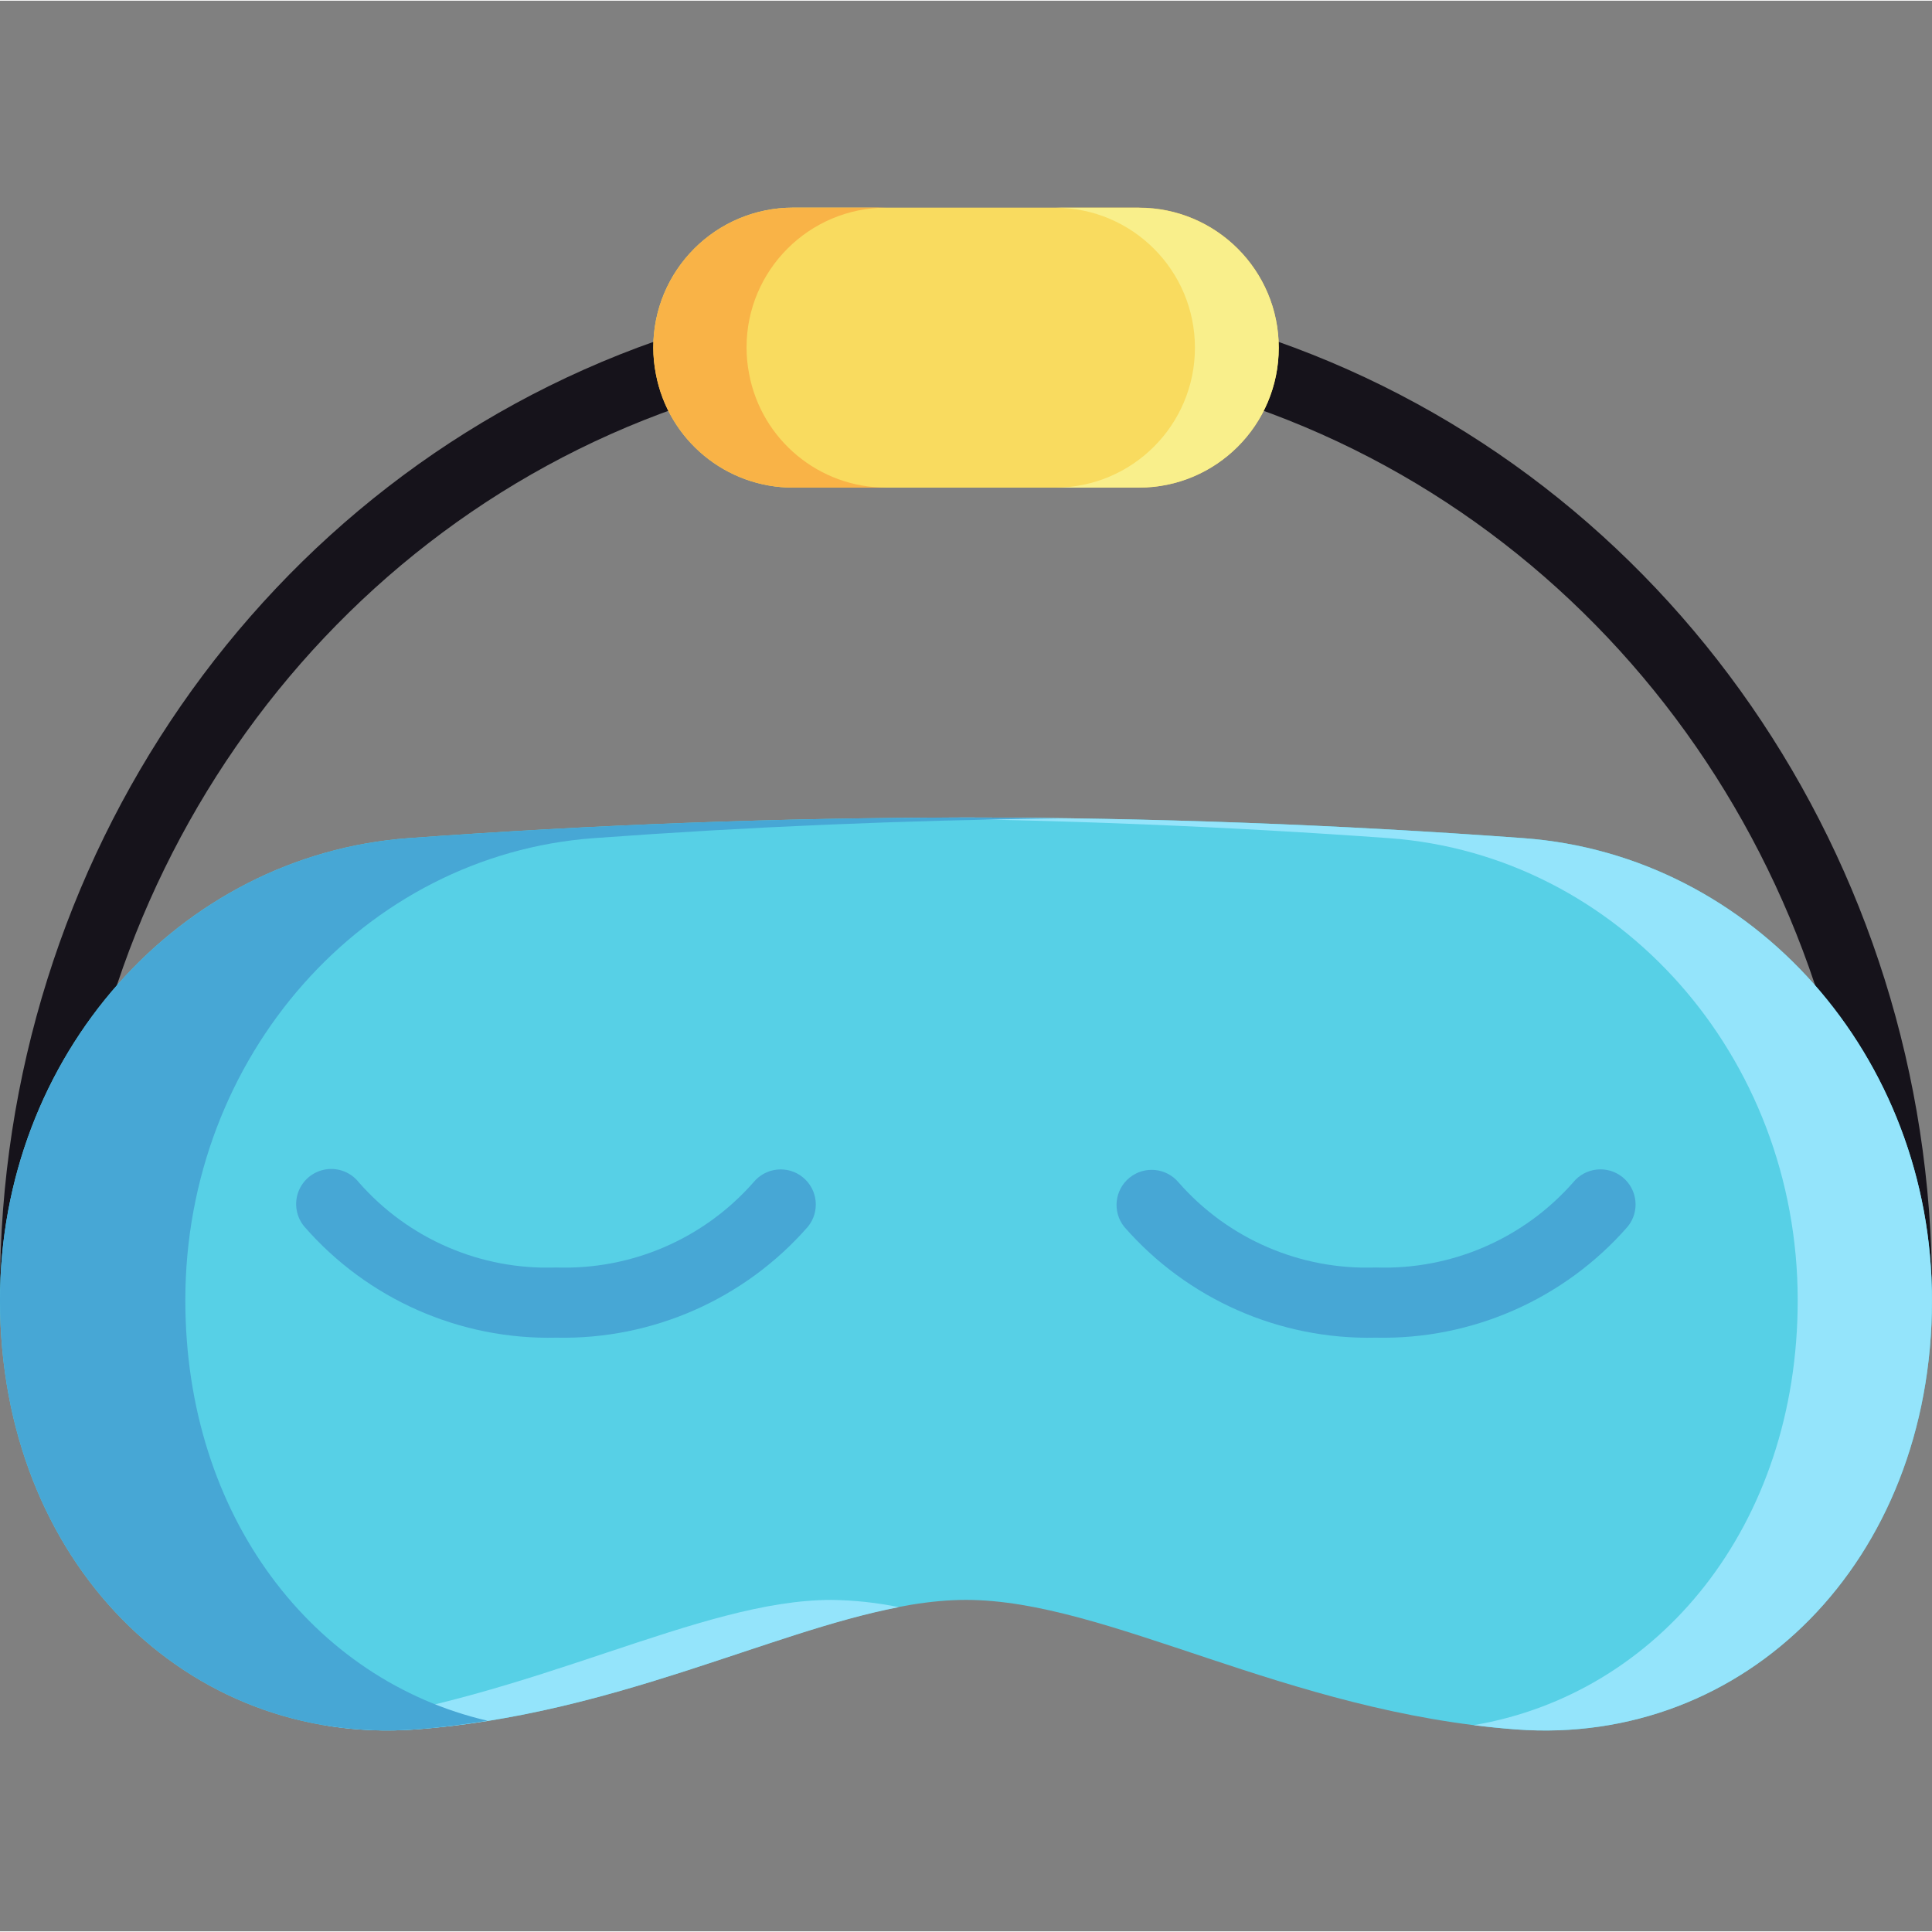 <?xml version="1.0" encoding="UTF-8" standalone="no"?><!-- icon666.com - MILLIONS OF FREE VECTOR ICONS --><svg width="1024" height="1024" viewBox="0 -47 440.32 440" xmlns="http://www.w3.org/2000/svg"><rect x="0" y="-47" width="440.32" height="440" fill="#808080" stroke="none"/><path d="m15.441 246.699h-15.441c0-97.875 60.078-184.738 149.5-216.148l4.957 15.156c-83.152 29.199-139.016 109.977-139.016 200.992zm0 0" fill="#16131b"/><path d="m424.879 246.699h15.438c0-97.875-60.082-184.738-149.5-216.148l-4.953 15.156c83.152 29.199 139.016 109.977 139.016 200.992zm0 0" fill="#16131b"/><path d="m291.43 32.109c-.008 17.594-14.27 31.855-31.867 31.863h-78.801c-15.289.02-28.426-10.844-31.27-25.863-.395-1.992-.598-4.012-.602-6.043-.016-17.609 14.254-31.898 31.867-31.906h78.797c17.629.012 31.902 14.32 31.875 31.949zm0 0" fill="#f9db5f"/><path d="m259.562.18h-19.09c17.613.02 31.883 14.312 31.863 31.93-.008 17.594-14.27 31.855-31.863 31.863h19.086c17.613 0 31.887-14.277 31.887-31.887 0-17.609-14.273-31.887-31.887-31.887zm0 0" fill="#f9ef8b"/><path d="m170.742 38.109c-.395-1.992-.594-4.012-.598-6.043-.02-17.609 14.25-31.898 31.863-31.906h-21.25c-8.465.004-16.582 3.371-22.559 9.367-5.977 5.992-9.328 14.117-9.309 22.582.004 2.027.207 4.051.602 6.039 2.863 15 15.992 25.848 31.266 25.824h21.25c-15.285.02-28.418-10.848-31.266-25.863zm0 0" fill="#f9b347"/><path d="m347.23 143.863c-42.312-3.102-84.672-4.668-127.07-4.703-42.383.047-84.742 1.617-127.07 4.703-52.359 3.844-93.09 49.711-93.09 105.301 0 59.633 42.645 101.715 94.832 97.82 52.547-3.926 92.98-29.512 125.328-29.512s72.777 25.598 125.328 29.512c52.188 3.895 94.832-38.184 94.832-97.82 0-55.59-40.73-101.457-93.09-105.301zm0 0" fill="#57d0e6"/><path d="m189.555 317.473c-30.34 0-67.793 22.512-115.691 28.539 6.926 1.172 13.969 1.496 20.973.973 44.586-3.328 80.426-22.199 110.023-27.859-5.039-1.031-10.16-1.582-15.305-1.652zm0 0" fill="#94e4fb"/><path d="m347.23 143.863c-42.312-3.102-84.672-4.668-127.07-4.703-5.102 0-10.199.105-15.305.156 37.281.363 74.539 1.879 111.773 4.551 52.355 3.836 93.086 49.711 93.086 105.305 0 51.398-31.691 89.73-73.863 96.848 3.164.398 6.375.723 9.633.973 52.188 3.895 94.832-38.188 94.832-97.82.004-55.598-40.727-101.465-93.086-105.309zm0 0" fill="#94e4fb"/><g fill="#47a7d5"><path d="m42.238 249.164c0-55.602 40.734-101.469 93.09-105.305 35.281-2.582 70.598-4.082 105.953-4.492-7.043-.09-14.082-.203-21.121-.211-42.383.047-84.742 1.617-127.07 4.703-52.359 3.848-93.09 49.715-93.09 105.305 0 59.633 42.645 101.715 94.832 97.82 5.574-.398 10.984-1.121 16.293-1.969-39.656-9.188-68.887-46.508-68.887-95.852zm0 0"/><path d="m126.746 257.707c-21.938.512-42.969-8.766-57.387-25.316-1.852-2.211-2.367-5.254-1.352-7.953 1.02-2.703 3.414-4.645 6.266-5.086 2.852-.441 5.719.688 7.508 2.957 11.305 12.906 27.82 20.031 44.965 19.398 17.145.602 33.652-6.52 44.977-19.402 2.793-3.426 7.836-3.938 11.258-1.145 3.426 2.797 3.938 7.836 1.145 11.262-14.438 16.512-35.449 25.773-57.379 25.285zm0 0"/><path d="m313.57 257.707c-21.934.512-42.965-8.758-57.383-25.301-2.703-3.434-2.152-8.402 1.242-11.16 3.395-2.754 8.371-2.273 11.18 1.078 11.305 12.898 27.82 20.02 44.961 19.383 17.148.602 33.664-6.523 44.988-19.414 2.793-3.426 7.836-3.938 11.258-1.145 3.426 2.797 3.938 7.836 1.145 11.258-14.438 16.523-35.457 25.789-57.391 25.301zm0 0"/></g></svg>